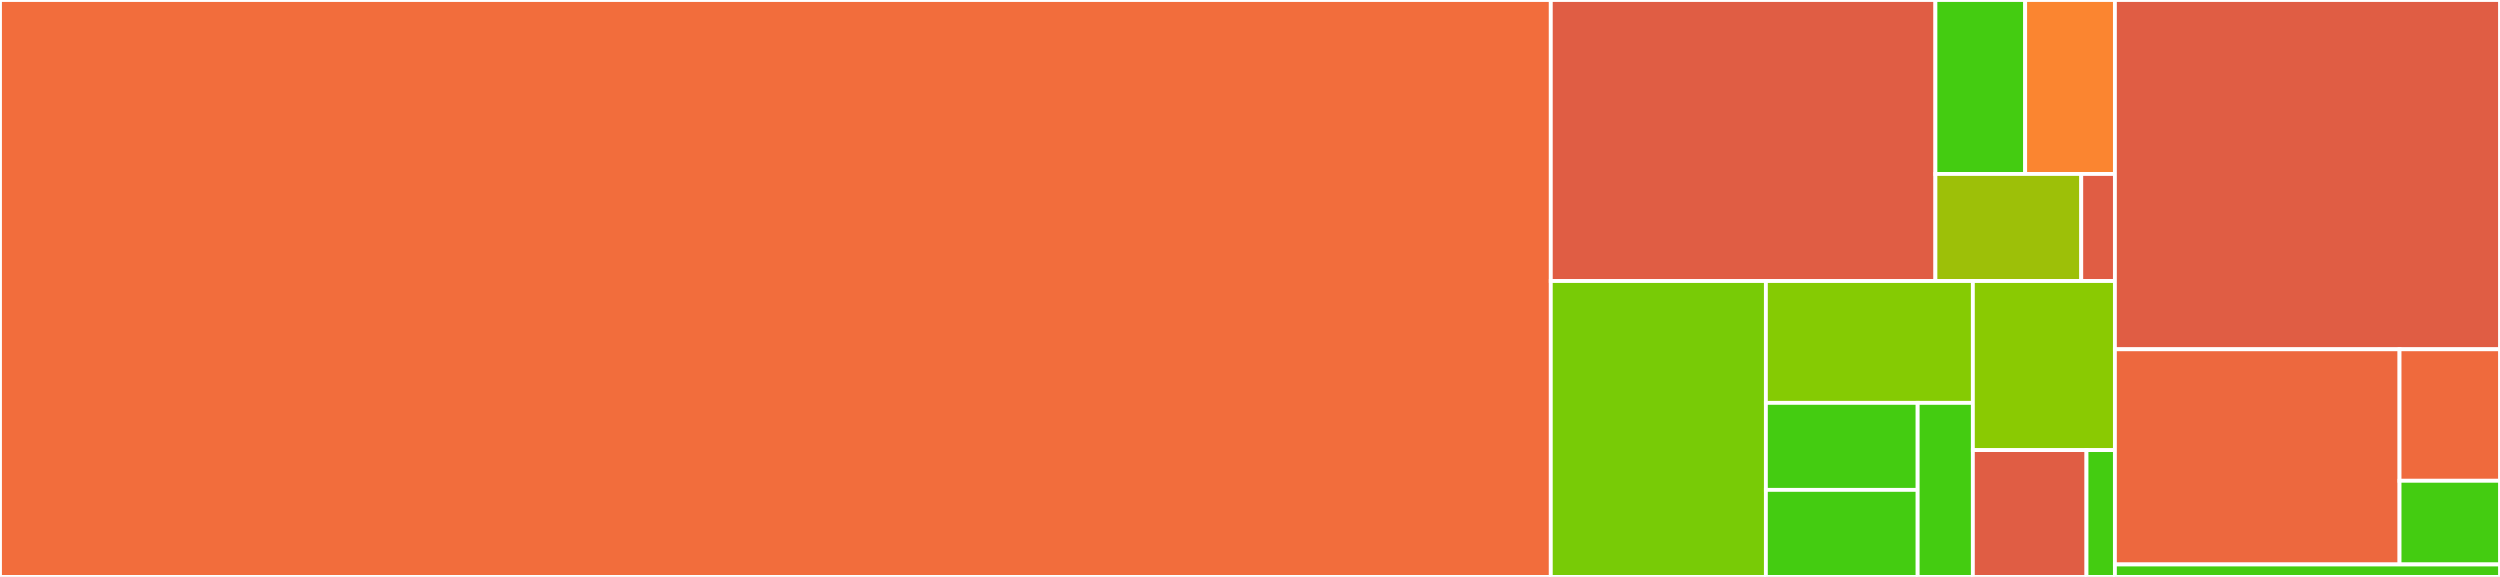 <svg baseProfile="full" width="650" height="150" viewBox="0 0 650 150" version="1.1"
xmlns="http://www.w3.org/2000/svg" xmlns:ev="http://www.w3.org/2001/xml-events"
xmlns:xlink="http://www.w3.org/1999/xlink">

<rect x="0" y="0" width="650" height="150" fill="#333333" stroke="none"/>

<style>rect.s{mask:url(#mask);}</style>
<defs>
  <pattern id="white" width="4" height="4" patternUnits="userSpaceOnUse" patternTransform="rotate(45)">
    <rect width="2" height="2" transform="translate(0,0)" fill="white"></rect>
  </pattern>
  <mask id="mask">
    <rect x="0" y="0" width="100%" height="100%" fill="url(#white)"></rect>
  </mask>
</defs>

<rect x="0" y="0" width="403.206" height="150.0" fill="#f26d3c" stroke="white" stroke-width="1" class=" tooltipped" data-content="SpeziFirebaseAccount/FirebaseAccountService.swift"><title>SpeziFirebaseAccount/FirebaseAccountService.swift</title></rect>
<rect x="403.206" y="0" width="100.002" height="73.063" fill="#e05d44" stroke="white" stroke-width="1" class=" tooltipped" data-content="SpeziFirebaseAccount/Models/FirebaseAccountError.swift"><title>SpeziFirebaseAccount/Models/FirebaseAccountError.swift</title></rect>
<rect x="503.208" y="0" width="23.334" height="45.229" fill="#4c1" stroke="white" stroke-width="1" class=" tooltipped" data-content="SpeziFirebaseAccount/Models/FirebaseAccountModel.swift"><title>SpeziFirebaseAccount/Models/FirebaseAccountModel.swift</title></rect>
<rect x="526.541" y="0" width="23.334" height="45.229" fill="#fb8530" stroke="white" stroke-width="1" class=" tooltipped" data-content="SpeziFirebaseAccount/Models/ReauthenticationOperationResult.swift"><title>SpeziFirebaseAccount/Models/ReauthenticationOperationResult.swift</title></rect>
<rect x="503.208" y="45.229" width="37.917" height="27.833" fill="#9dc008" stroke="white" stroke-width="1" class=" tooltipped" data-content="SpeziFirebaseAccount/Models/ValidationRule+FirebasePassword.swift"><title>SpeziFirebaseAccount/Models/ValidationRule+FirebasePassword.swift</title></rect>
<rect x="541.125" y="45.229" width="8.75" height="27.833" fill="#e05d44" stroke="white" stroke-width="1" class=" tooltipped" data-content="SpeziFirebaseAccount/Models/FirebaseContext.swift"><title>SpeziFirebaseAccount/Models/FirebaseContext.swift</title></rect>
<rect x="403.206" y="73.063" width="55.924" height="76.937" fill="#78cb06" stroke="white" stroke-width="1" class=" tooltipped" data-content="SpeziFirebaseAccount/Views/FirebaseSecurityAlert.swift"><title>SpeziFirebaseAccount/Views/FirebaseSecurityAlert.swift</title></rect>
<rect x="459.13" y="73.063" width="53.814" height="31.68" fill="#85cb03" stroke="white" stroke-width="1" class=" tooltipped" data-content="SpeziFirebaseAccount/Views/FirebaseAnonymousSignInButton.swift"><title>SpeziFirebaseAccount/Views/FirebaseAnonymousSignInButton.swift</title></rect>
<rect x="459.13" y="104.743" width="39.464" height="22.629" fill="#4c1" stroke="white" stroke-width="1" class=" tooltipped" data-content="SpeziFirebaseAccount/Views/FirebaseLoginView.swift"><title>SpeziFirebaseAccount/Views/FirebaseLoginView.swift</title></rect>
<rect x="459.13" y="127.371" width="39.464" height="22.629" fill="#4c1" stroke="white" stroke-width="1" class=" tooltipped" data-content="SpeziFirebaseAccount/Views/FirebaseSignInWithAppleButton.swift"><title>SpeziFirebaseAccount/Views/FirebaseSignInWithAppleButton.swift</title></rect>
<rect x="498.594" y="104.743" width="14.35" height="45.257" fill="#4c1" stroke="white" stroke-width="1" class=" tooltipped" data-content="SpeziFirebaseAccount/Views/FirebaseAccountModifier.swift"><title>SpeziFirebaseAccount/Views/FirebaseAccountModifier.swift</title></rect>
<rect x="512.944" y="73.063" width="36.931" height="43.964" fill="#8aca02" stroke="white" stroke-width="1" class=" tooltipped" data-content="SpeziFirebaseAccount/Utils/CryptoUtils.swift"><title>SpeziFirebaseAccount/Utils/CryptoUtils.swift</title></rect>
<rect x="512.944" y="117.027" width="29.545" height="32.973" fill="#e05d44" stroke="white" stroke-width="1" class=" tooltipped" data-content="SpeziFirebaseAccount/Keys/AccountDetails+FirebaseMetdata.swift"><title>SpeziFirebaseAccount/Keys/AccountDetails+FirebaseMetdata.swift</title></rect>
<rect x="542.489" y="117.027" width="7.386" height="32.973" fill="#4c1" stroke="white" stroke-width="1" class=" tooltipped" data-content="SpeziFirebaseAccount/FirebaseAuthProviders.swift"><title>SpeziFirebaseAccount/FirebaseAuthProviders.swift</title></rect>
<rect x="549.875" y="0" width="100.125" height="90.811" fill="#e05d44" stroke="white" stroke-width="1" class=" tooltipped" data-content="SpeziFirestore/FirestoreError.swift"><title>SpeziFirestore/FirestoreError.swift</title></rect>
<rect x="549.875" y="90.811" width="74.005" height="55.946" fill="#ed683e" stroke="white" stroke-width="1" class=" tooltipped" data-content="SpeziFirestore/DocumentReference+AsyncAwait.swift"><title>SpeziFirestore/DocumentReference+AsyncAwait.swift</title></rect>
<rect x="623.88" y="90.811" width="26.12" height="34.189" fill="#ef6a3d" stroke="white" stroke-width="1" class=" tooltipped" data-content="SpeziFirestore/Firestore.swift"><title>SpeziFirestore/Firestore.swift</title></rect>
<rect x="623.88" y="125" width="26.12" height="21.757" fill="#4c1" stroke="white" stroke-width="1" class=" tooltipped" data-content="SpeziFirestore/FirestoreSettings+Emulator.swift"><title>SpeziFirestore/FirestoreSettings+Emulator.swift</title></rect>
<rect x="549.875" y="146.757" width="100.125" height="3.243" fill="#4c1" stroke="white" stroke-width="1" class=" tooltipped" data-content="SpeziFirebaseConfiguration/ConfigureFirebaseApp.swift"><title>SpeziFirebaseConfiguration/ConfigureFirebaseApp.swift</title></rect>
</svg>